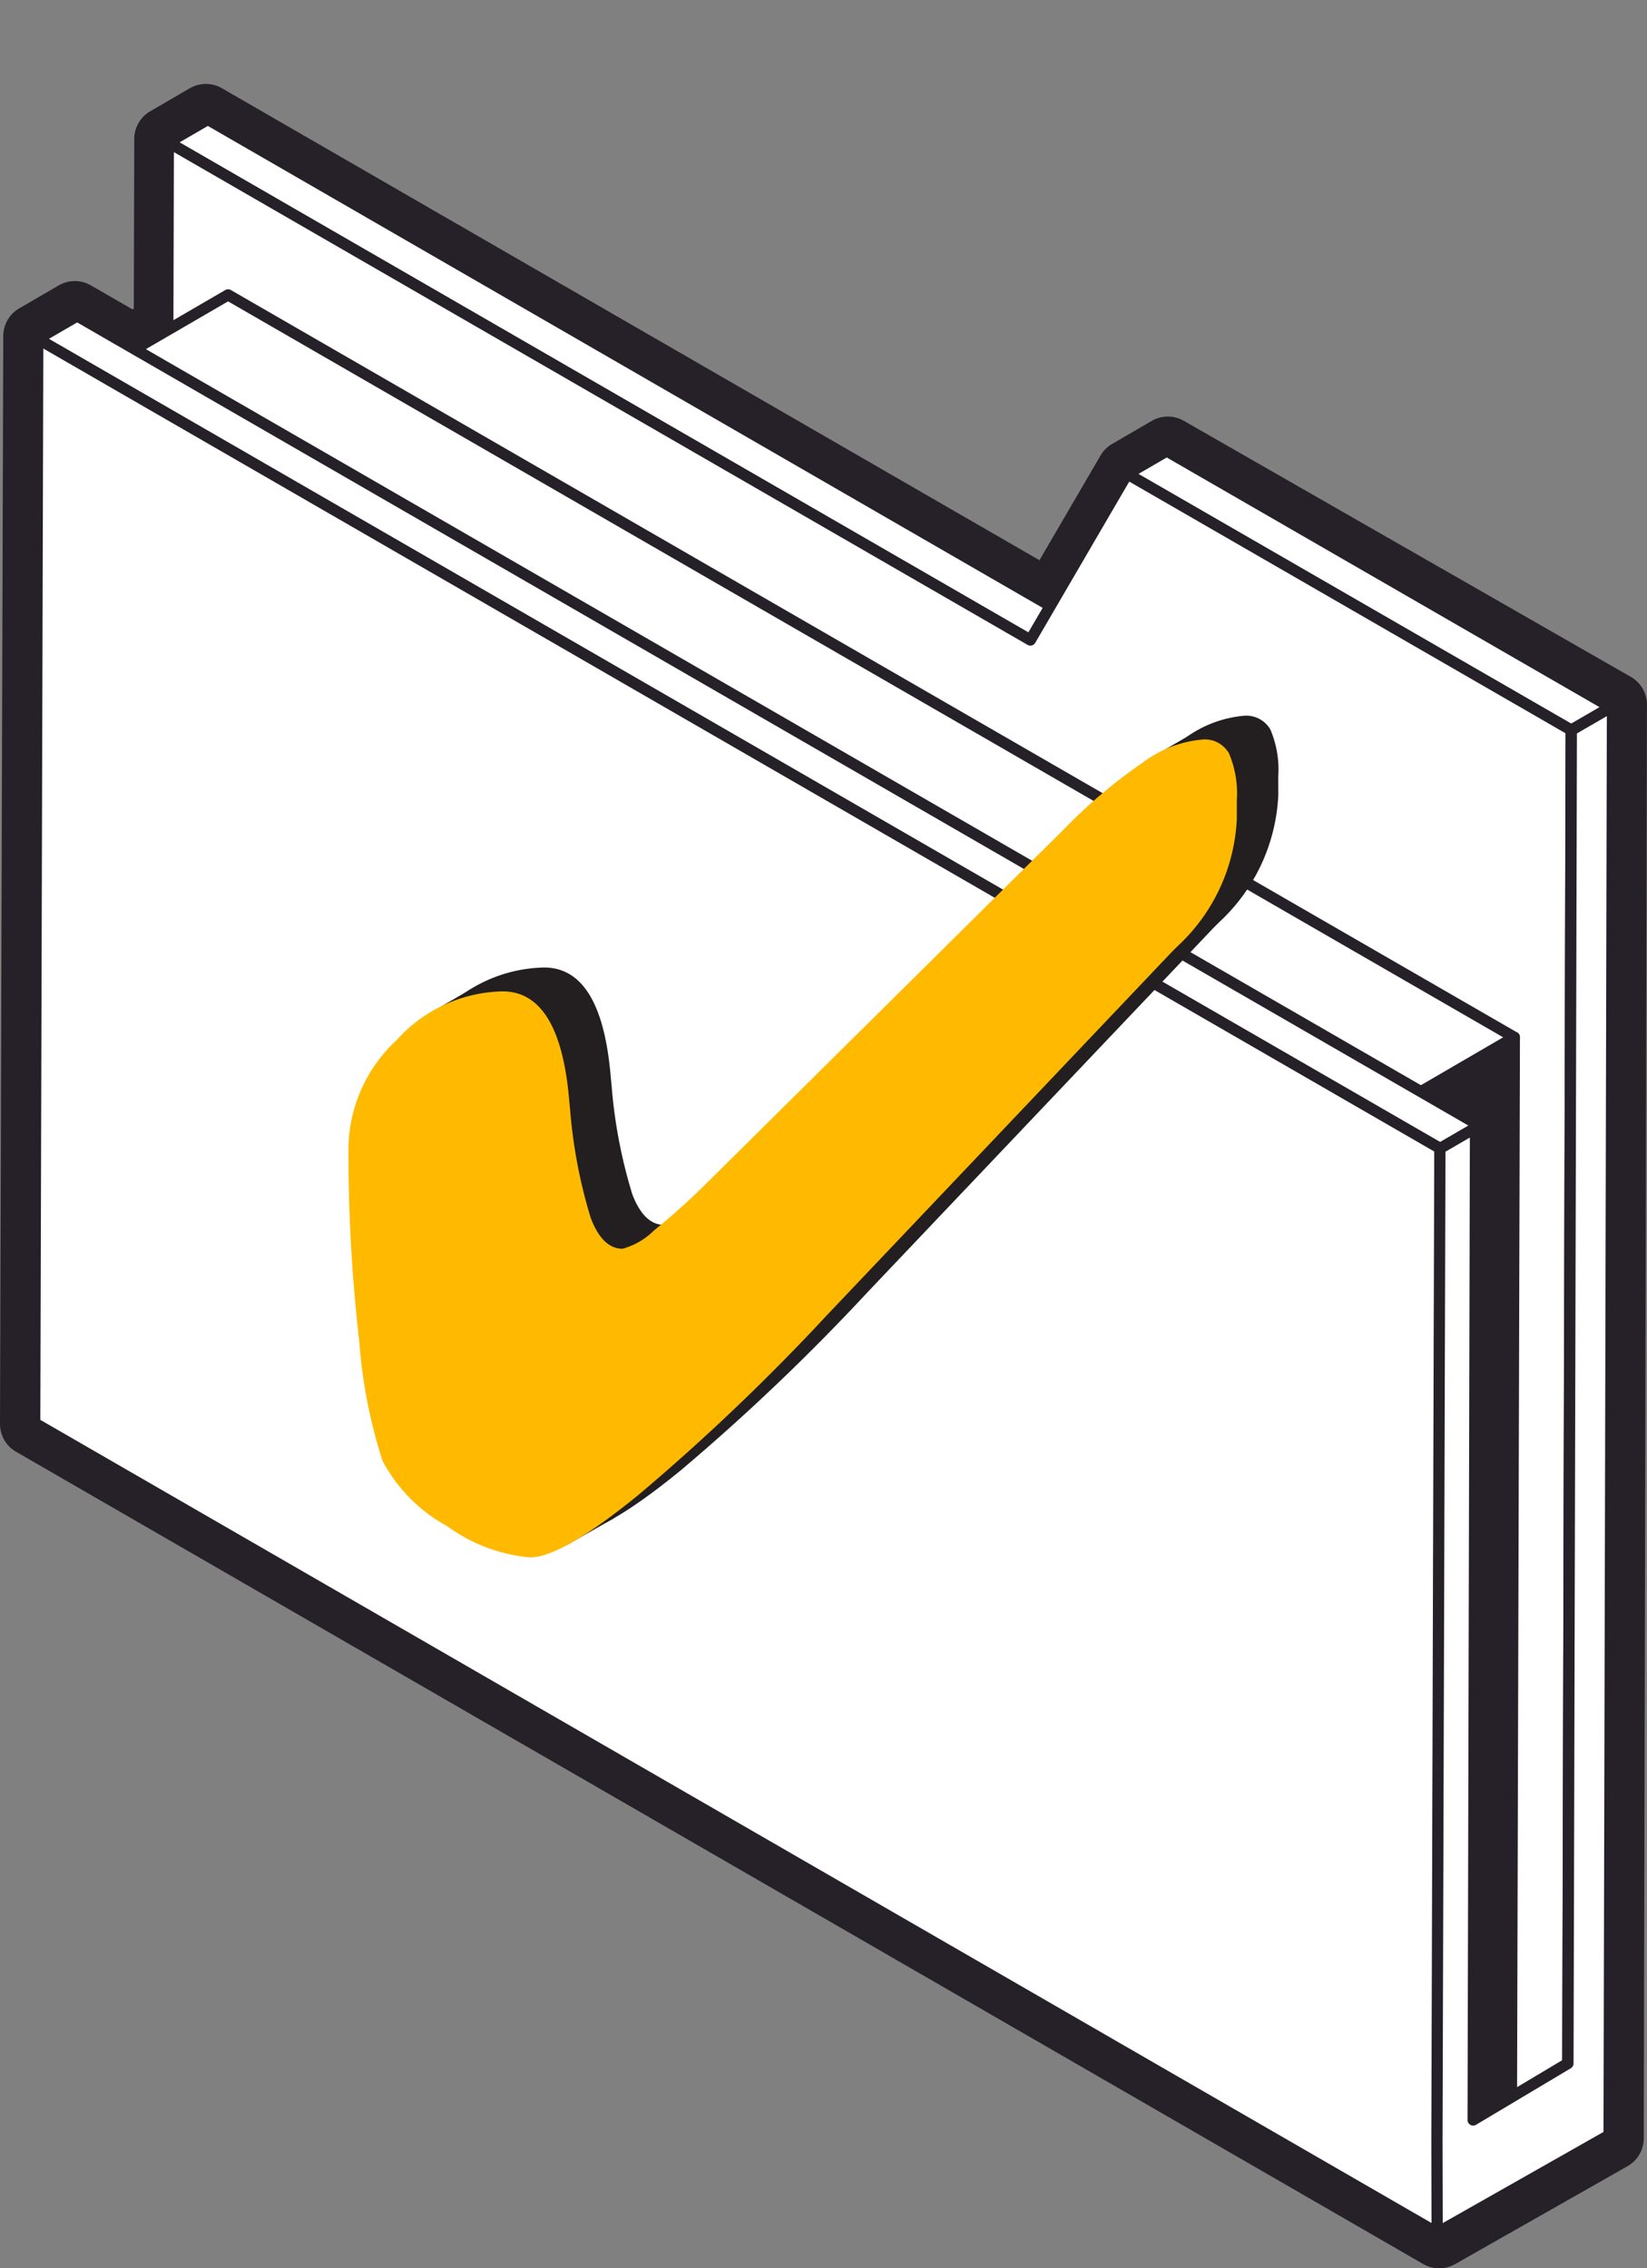 <svg id="Group_335" data-name="Group 335" xmlns="http://www.w3.org/2000/svg" xmlns:xlink="http://www.w3.org/1999/xlink" width="83.102" height="114.464" viewBox="0 0 83.102 114.464">
  <rect x="0" y="0" width="83.102" height="114.464" fill="#808080" stroke="none"/>
  <defs>
    <clipPath id="clip-path">
      <rect id="Rectangle_516" data-name="Rectangle 516" width="83.102" height="114.464" fill="none"/>
    </clipPath>
  </defs>
  <g id="Group_334" data-name="Group 334" clip-path="url(#clip-path)">
    <path id="Path_4546" data-name="Path 4546" d="M10.387,18.63,53.034,43.252l3.891-6.675,2-1.163L81.484,48.335l-.165,72.345-8.7,4.941v0l-71-40.989L1.771,29.74l2-1.163,2.911,1.681,1.676-.974.026-9.492Zm0-1.618a1.614,1.614,0,0,0-.813.219l-2,1.163a1.618,1.618,0,0,0-.8,1.394l-.023,8.563-.064.037-2.1-1.212a1.619,1.619,0,0,0-1.622,0l-2,1.163a1.618,1.618,0,0,0-.8,1.394L0,84.627a1.619,1.619,0,0,0,.809,1.406l71,40.989a1.618,1.618,0,0,0,.809.217h.01a1.619,1.619,0,0,0,.79-.211l8.7-4.941a1.619,1.619,0,0,0,.819-1.4L83.1,48.339a1.618,1.618,0,0,0-.814-1.408L59.73,34.01a1.618,1.618,0,0,0-1.617.005l-2,1.163a1.617,1.617,0,0,0-.585.584l-3.08,5.283L11.2,17.229a1.614,1.614,0,0,0-.809-.217" transform="translate(0 -12.775)" fill="#262028"/>
    <path id="Path_4547" data-name="Path 4547" d="M249.6,37.72h0Z" transform="translate(-187.436 -28.326)" fill="#262028"/>
    <path id="Path_4548" data-name="Path 4548" d="M155.087,0h0Z" transform="translate(-116.462)" fill="#262028"/>
    <path id="Path_4549" data-name="Path 4549" d="M77.6,50.474l1.994-1.159L36.094,24.2,34.1,25.362Z" transform="translate(-25.607 -18.175)" fill="#fff"/>
    <path id="Path_4550" data-name="Path 4550" d="M76.6,49.866l-43.5-25.112a.283.283,0,0,1,0-.49L35.1,23.1a.285.285,0,0,1,.284,0l43.5,25.112a.283.283,0,0,1,0,.49l-1.995,1.159a.284.284,0,0,1-.284,0M35.242,23.676l-1.43.831L76.742,49.294l1.43-.831Z" transform="translate(-24.754 -17.321)" fill="#262028"/>
    <path id="Path_4551" data-name="Path 4551" d="M250.766,105.458l1.994-1.159-22.4-12.925-1.995,1.159Z" transform="translate(-171.488 -68.618)" fill="#fff"/>
    <path id="Path_4552" data-name="Path 4552" d="M249.77,104.85l-22.4-12.925a.283.283,0,0,1,0-.49l1.995-1.159a.284.284,0,0,1,.284,0l22.4,12.925a.283.283,0,0,1,0,.49l-1.994,1.159a.283.283,0,0,1-.284,0m-20.266-14-1.43.831,21.837,12.6,1.43-.831Z" transform="translate(-170.634 -67.764)" fill="#262028"/>
    <path id="Path_4553" data-name="Path 4553" d="M81.987,45.586,77.1,53.969,33.6,28.857,33.441,89.7l70.767,40.857.183-72.042Z" transform="translate(-25.112 -21.67)" fill="#fff"/>
    <path id="Path_4554" data-name="Path 4554" d="M103.211,129.944,32.445,89.087a.284.284,0,0,1-.142-.246L32.468,28a.283.283,0,0,1,.424-.245L76.144,52.729l4.745-8.139a.284.284,0,0,1,.386-.1l22.4,12.924a.283.283,0,0,1,.142.246l-.183,72.042a.283.283,0,0,1-.425.245M81.236,45.118l-4.745,8.139a.283.283,0,0,1-.386.1L33.032,28.493,32.87,88.679l70.2,40.53.181-71.389Z" transform="translate(-24.258 -20.816)" fill="#262028"/>
    <path id="Path_4555" data-name="Path 4555" d="M285.734,266.1l5.1-2.966.144-52.964-5.1,2.966Z" transform="translate(-214.57 -157.825)" fill="#262028"/>
    <path id="Path_4556" data-name="Path 4556" d="M284.739,265.491a.283.283,0,0,1-.141-.246l.144-52.964a.283.283,0,0,1,.141-.244l5.1-2.966a.283.283,0,0,1,.425.246l-.144,52.964a.284.284,0,0,1-.141.244l-5.1,2.965a.283.283,0,0,1-.284,0m5.1-55.682-4.536,2.636-.142,52.308,4.536-2.636Z" transform="translate(-213.717 -156.972)" fill="#262028"/>
    <path id="Path_4557" data-name="Path 4557" d="M90.619,100.177l5.1-2.966-64.9-37.463-5.1,2.966Z" transform="translate(-19.311 -44.868)" fill="#fff"/>
    <path id="Path_4558" data-name="Path 4558" d="M89.622,99.569l-64.9-37.463a.283.283,0,0,1,0-.49l5.1-2.966a.285.285,0,0,1,.284,0l64.9,37.463a.283.283,0,0,1,0,.49l-5.1,2.966a.286.286,0,0,1-.142.038.283.283,0,0,1-.142-.038M29.964,59.222,25.425,61.86,89.763,99,94.3,96.359Z" transform="translate(-18.456 -44.014)" fill="#262028"/>
    <path id="Path_4559" data-name="Path 4559" d="M25.282,71.656l-.144,51.692,64.9,37.463.144-51.692Z" transform="translate(-18.877 -53.81)" fill="#fff"/>
    <path id="Path_4560" data-name="Path 4560" d="M89.045,160.2l-64.9-37.463a.284.284,0,0,1-.142-.246L24.144,70.8a.283.283,0,0,1,.425-.245l64.9,37.463a.283.283,0,0,1,.141.246l-.144,51.691a.283.283,0,0,1-.425.245M24.709,71.291l-.142,51.039L88.9,159.467l.142-51.039Z" transform="translate(-18.023 -52.956)" fill="#262028"/>
    <path id="Path_4561" data-name="Path 4561" d="M78.395,106.031l1.995-1.159L9.623,64.014,7.628,65.173Z" transform="translate(-5.728 -48.071)" fill="#fff"/>
    <path id="Path_4562" data-name="Path 4562" d="M77.4,105.423,6.632,64.566a.283.283,0,0,1,0-.49l1.994-1.159a.285.285,0,0,1,.284,0l70.767,40.857a.283.283,0,0,1,0,.49l-1.995,1.159a.283.283,0,0,1-.284,0M8.768,63.488l-1.43.831,70.2,40.531,1.43-.831Z" transform="translate(-4.874 -47.218)" fill="#262028"/>
    <path id="Path_4563" data-name="Path 4563" d="M7.167,68.668l-.153,54.713,70.767,40.857.152-54.714Z" transform="translate(-5.268 -51.566)" fill="#fff"/>
    <path id="Path_4564" data-name="Path 4564" d="M76.786,163.63,6.019,122.773a.282.282,0,0,1-.141-.246l.153-54.714a.283.283,0,0,1,.425-.245l70.767,40.857a.284.284,0,0,1,.141.246l-.153,54.714a.283.283,0,0,1-.425.244M6.6,68.3l-.151,54.061,70.2,40.531.151-54.061Z" transform="translate(-4.414 -50.712)" fill="#262028"/>
    <path id="Path_4565" data-name="Path 4565" d="M291.113,215.513l.148-50.1,1.8-1.044-.125,50.056,4.783-2.854.17-67.276,2.077-1.2L299.8,215.2l-8.676,4.925Z" transform="translate(-218.61 -107.45)" fill="#fff"/>
    <path id="Path_4566" data-name="Path 4566" d="M290.128,219.514a.283.283,0,0,1-.141-.244l-.011-4.61v0l.148-50.1a.283.283,0,0,1,.141-.244l1.8-1.045a.283.283,0,0,1,.425.246l-.123,49.556,4.216-2.516.17-67.116a.284.284,0,0,1,.141-.244l2.077-1.2a.283.283,0,0,1,.425.246l-.164,72.111a.283.283,0,0,1-.143.245l-8.675,4.925a.28.28,0,0,1-.14.037.286.286,0,0,1-.142-.038m8.7-76.789-1.51.875-.17,67.113a.284.284,0,0,1-.138.243l-4.783,2.854a.283.283,0,0,1-.428-.244L291.92,164l-1.23.715-.148,49.94.01,4.124,8.111-4.6Z" transform="translate(-217.756 -106.597)" fill="#262028"/>
    <path id="Path_4567" data-name="Path 4567" d="M123.835,149.011a9.324,9.324,0,0,1-2.986,6.423l-.31.31-17.41,18.339a108.231,108.231,0,0,1-9.451,9.015q-3.9,3.184-5.507,3.183a8.381,8.381,0,0,1-4.2-1.591,8.018,8.018,0,0,1-3.24-3.282,25.748,25.748,0,0,1-1.169-5.972,83,83,0,0,1-.549-9.888,7.541,7.541,0,0,1,2.423-5.366,7.375,7.375,0,0,1,5.352-2.465q2.789,0,3.324,5.1.056.591.084.873a25.514,25.514,0,0,0,1.042,5.465q.592,1.55,1.606,1.55a3.631,3.631,0,0,0,1.578-.916,36.049,36.049,0,0,0,2.761-2.493l17.888-17.719a26.111,26.111,0,0,1,4.028-3.409,5.871,5.871,0,0,1,3.014-1.155,1.4,1.4,0,0,1,1.324.7,5.161,5.161,0,0,1,.395,2.366Z" transform="translate(-59.336 -108.895)" fill="#231f20"/>
    <path id="Path_4568" data-name="Path 4568" d="M86.143,209.754l2.9-1.685-.367-8.17-2.3,1.332Z" transform="translate(-64.688 -150.113)" fill="#231f20"/>
    <path id="Path_4569" data-name="Path 4569" d="M114.756,283.393l2.385-1.363.148-8.492-2.3,1.332Z" transform="translate(-86.175 -205.412)" fill="#231f20"/>
    <path id="Path_4570" data-name="Path 4570" d="M232.213,152.4l2.385-1.363.148-2.856-2.3,1.332Z" transform="translate(-174.379 -111.277)" fill="#231f20"/>
    <path id="Path_4571" data-name="Path 4571" d="M115.427,153.849a9.324,9.324,0,0,1-2.986,6.423l-.31.31-17.41,18.339a108.23,108.23,0,0,1-9.451,9.015q-3.9,3.184-5.507,3.183a8.381,8.381,0,0,1-4.2-1.591,8.018,8.018,0,0,1-3.24-3.282,25.75,25.75,0,0,1-1.169-5.972,83,83,0,0,1-.549-9.888,7.541,7.541,0,0,1,2.423-5.366,7.375,7.375,0,0,1,5.352-2.465q2.789,0,3.324,5.1.056.591.084.873a25.513,25.513,0,0,0,1.042,5.465q.592,1.55,1.606,1.55a3.631,3.631,0,0,0,1.578-.916,36.048,36.048,0,0,0,2.761-2.493l17.888-17.719A26.112,26.112,0,0,1,110.694,151a5.871,5.871,0,0,1,3.014-1.155,1.4,1.4,0,0,1,1.324.7,5.161,5.161,0,0,1,.395,2.366Z" transform="translate(-53.022 -112.528)" fill="#ffba00"/>
  </g>
</svg>
